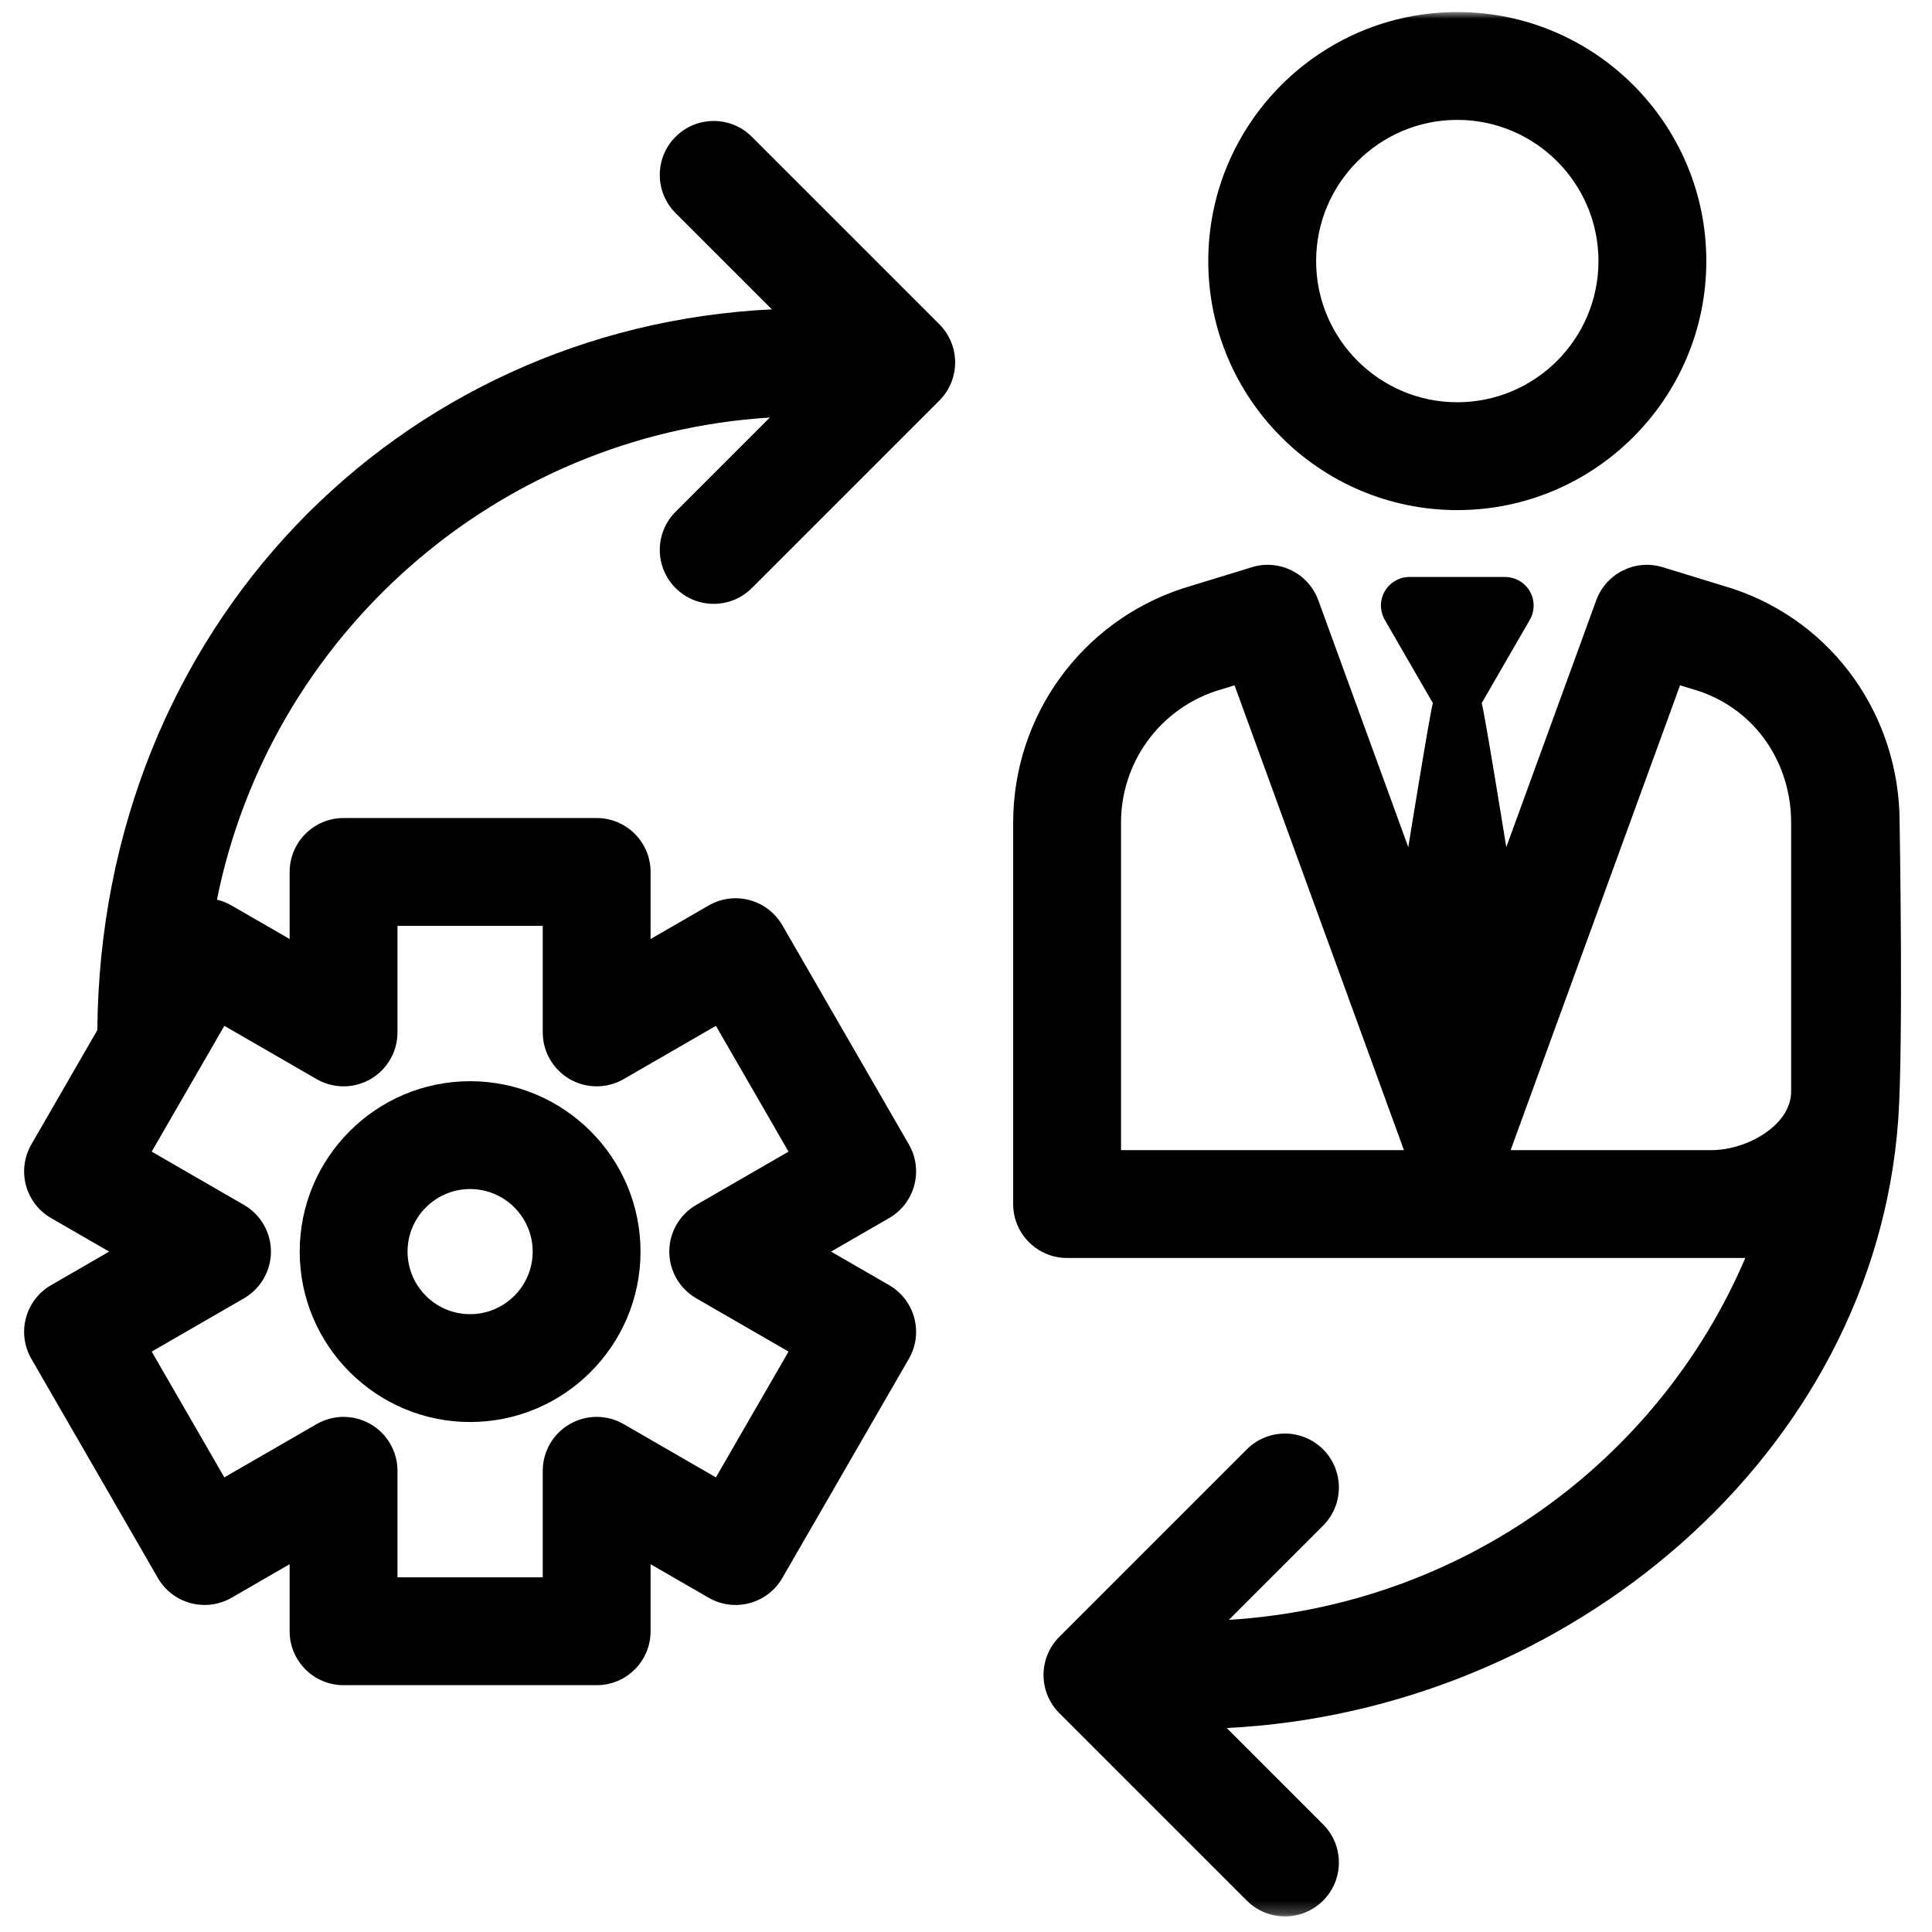 <svg width="154" height="154" viewBox="0 0 154 154" fill="none" xmlns="http://www.w3.org/2000/svg">
<g clip-path="url(#clip0_2832_141)">
<mask id="mask0_2832_141" style="mask-type:luminance" maskUnits="userSpaceOnUse" x="0" y="0" width="153" height="153">
<path d="M152.625 0.96H0.826V152.759H152.625V0.96Z" fill="white"/>
</mask>
<g mask="url(#mask0_2832_141)">
<path d="M116.161 40.66C127.106 40.66 136.011 31.755 136.011 20.81C136.011 9.864 127.106 0.96 116.161 0.96C105.216 0.96 96.311 9.864 96.311 20.81C96.311 31.755 105.216 40.66 116.161 40.66ZM116.161 9.556C122.366 9.556 127.414 14.605 127.414 20.81C127.414 27.015 122.366 32.063 116.161 32.063C109.956 32.063 104.908 27.015 104.908 20.81C104.908 14.605 109.956 9.556 116.161 9.556Z" fill="black"/>
<path d="M139.12 100.274C132.158 116.547 116.457 127.973 97.95 129.12L105.463 121.607C107.142 119.928 107.142 117.207 105.463 115.528C103.784 113.85 101.063 113.85 99.385 115.528L84.438 130.475C82.76 132.154 82.76 134.875 84.438 136.553L99.385 151.5C100.224 152.338 101.324 152.759 102.424 152.759C103.524 152.759 104.624 152.339 105.464 151.5C107.142 149.821 107.142 147.1 105.464 145.421L97.783 137.741C124.995 136.394 149.414 115.943 151.309 89.23C151.728 83.33 151.419 65.574 151.419 65.574C151.419 57.1 146.161 49.606 138.122 46.927C138.089 46.917 132.536 45.212 132.536 45.212C130.349 44.54 128.021 45.701 127.237 47.849L120.066 67.525C120.066 67.525 118.253 56.294 118.103 56.046C118.111 56.031 118.123 56.018 118.131 56.004L121.941 49.406C122.347 48.701 122.347 47.834 121.941 47.13C121.534 46.426 120.783 45.992 119.97 45.992H112.351C111.539 45.992 110.787 46.426 110.38 47.13C109.974 47.834 109.974 48.701 110.38 49.406L114.19 56.004C114.198 56.018 114.209 56.032 114.218 56.046C114.068 56.294 112.255 67.525 112.255 67.525L105.084 47.849C104.301 45.701 101.971 44.539 99.785 45.212C99.785 45.212 94.233 46.917 94.2 46.927C86.161 49.606 80.76 57.1 80.76 65.574V95.976C80.76 98.349 82.684 100.274 85.058 100.274H139.12ZM89.356 91.678V65.574C89.356 60.822 92.374 56.617 96.872 55.097L98.405 54.627L111.909 91.677L89.356 91.678ZM142.772 87.003C142.772 89.698 139.249 91.678 136.404 91.678H120.412L133.916 54.627L135.449 55.097C139.947 56.618 142.772 60.822 142.772 65.575C142.772 65.575 142.772 81.286 142.772 87.003Z" fill="black"/>
<path d="M37.473 113.349C44.963 113.349 51.056 107.256 51.056 99.766C51.056 92.276 44.963 86.183 37.473 86.183C29.984 86.183 23.89 92.276 23.89 99.766C23.89 107.255 29.984 113.349 37.473 113.349ZM37.473 94.779C40.223 94.779 42.46 97.016 42.46 99.766C42.46 102.516 40.223 104.753 37.473 104.753C34.723 104.753 32.486 102.516 32.486 99.766C32.486 97.016 34.723 94.779 37.473 94.779Z" fill="black"/>
<path d="M59.928 10.902C58.249 9.224 55.529 9.224 53.85 10.902C52.171 12.581 52.171 15.302 53.85 16.981L61.528 24.659C31.792 26.093 8.023 50.008 7.758 82.112L2.499 91.222C1.929 92.209 1.775 93.382 2.069 94.483C2.364 95.584 3.085 96.523 4.072 97.093L8.702 99.766L4.072 102.439C3.085 103.009 2.364 103.948 2.069 105.049C1.774 106.15 1.929 107.323 2.499 108.31L12.586 125.783C13.773 127.839 16.401 128.541 18.458 127.356L23.087 124.683V130.028C23.087 132.402 25.012 134.326 27.385 134.326H47.56C49.934 134.326 51.858 132.402 51.858 130.028V124.683L56.487 127.356C57.474 127.926 58.648 128.08 59.749 127.785C60.85 127.49 61.789 126.77 62.359 125.783L72.446 108.31C73.633 106.255 72.928 103.626 70.873 102.439L66.243 99.766L70.873 97.093C72.928 95.906 73.633 93.278 72.446 91.222L62.359 73.75C61.789 72.763 60.85 72.042 59.749 71.747C58.648 71.451 57.474 71.607 56.487 72.177L51.858 74.85V69.504C51.858 67.13 49.934 65.206 47.56 65.206H27.386C25.012 65.206 23.088 67.13 23.088 69.504V74.85L18.458 72.177C18.084 71.961 17.691 71.809 17.291 71.716C21.515 50.719 39.477 34.638 61.363 33.282L53.85 40.795C52.171 42.474 52.171 45.195 53.85 46.874C54.689 47.712 55.789 48.133 56.889 48.133C57.99 48.133 59.089 47.713 59.929 46.874L74.876 31.927C75.682 31.12 76.135 30.027 76.135 28.887C76.135 27.747 75.682 26.654 74.876 25.848L59.928 10.902ZM25.236 86.016C26.567 86.784 28.204 86.784 29.534 86.016C30.864 85.249 31.683 83.83 31.683 82.294V73.801H43.263V82.294C43.263 83.83 44.082 85.248 45.412 86.016C46.742 86.784 48.38 86.784 49.71 86.016L57.065 81.77L62.854 91.797L55.499 96.044C54.169 96.811 53.35 98.23 53.35 99.766C53.35 101.302 54.169 102.72 55.499 103.489L62.854 107.735L57.065 117.762L49.71 113.516C48.379 112.749 46.741 112.749 45.412 113.516C44.082 114.284 43.263 115.702 43.263 117.238V125.731H31.683V117.238C31.683 115.702 30.864 114.284 29.534 113.516C28.204 112.749 26.567 112.749 25.236 113.516L17.882 117.762L12.092 107.735L19.447 103.489C20.776 102.721 21.596 101.302 21.596 99.766C21.596 98.23 20.776 96.812 19.447 96.044L12.092 91.797L17.882 81.77L25.236 86.016Z" fill="black"/>
</g>
</g>
<defs>
<clipPath id="clip0_2832_141">
<rect width="153" height="153" fill="white" transform="translate(0.5 0.5)"/>
</clipPath>
</defs>
</svg>
